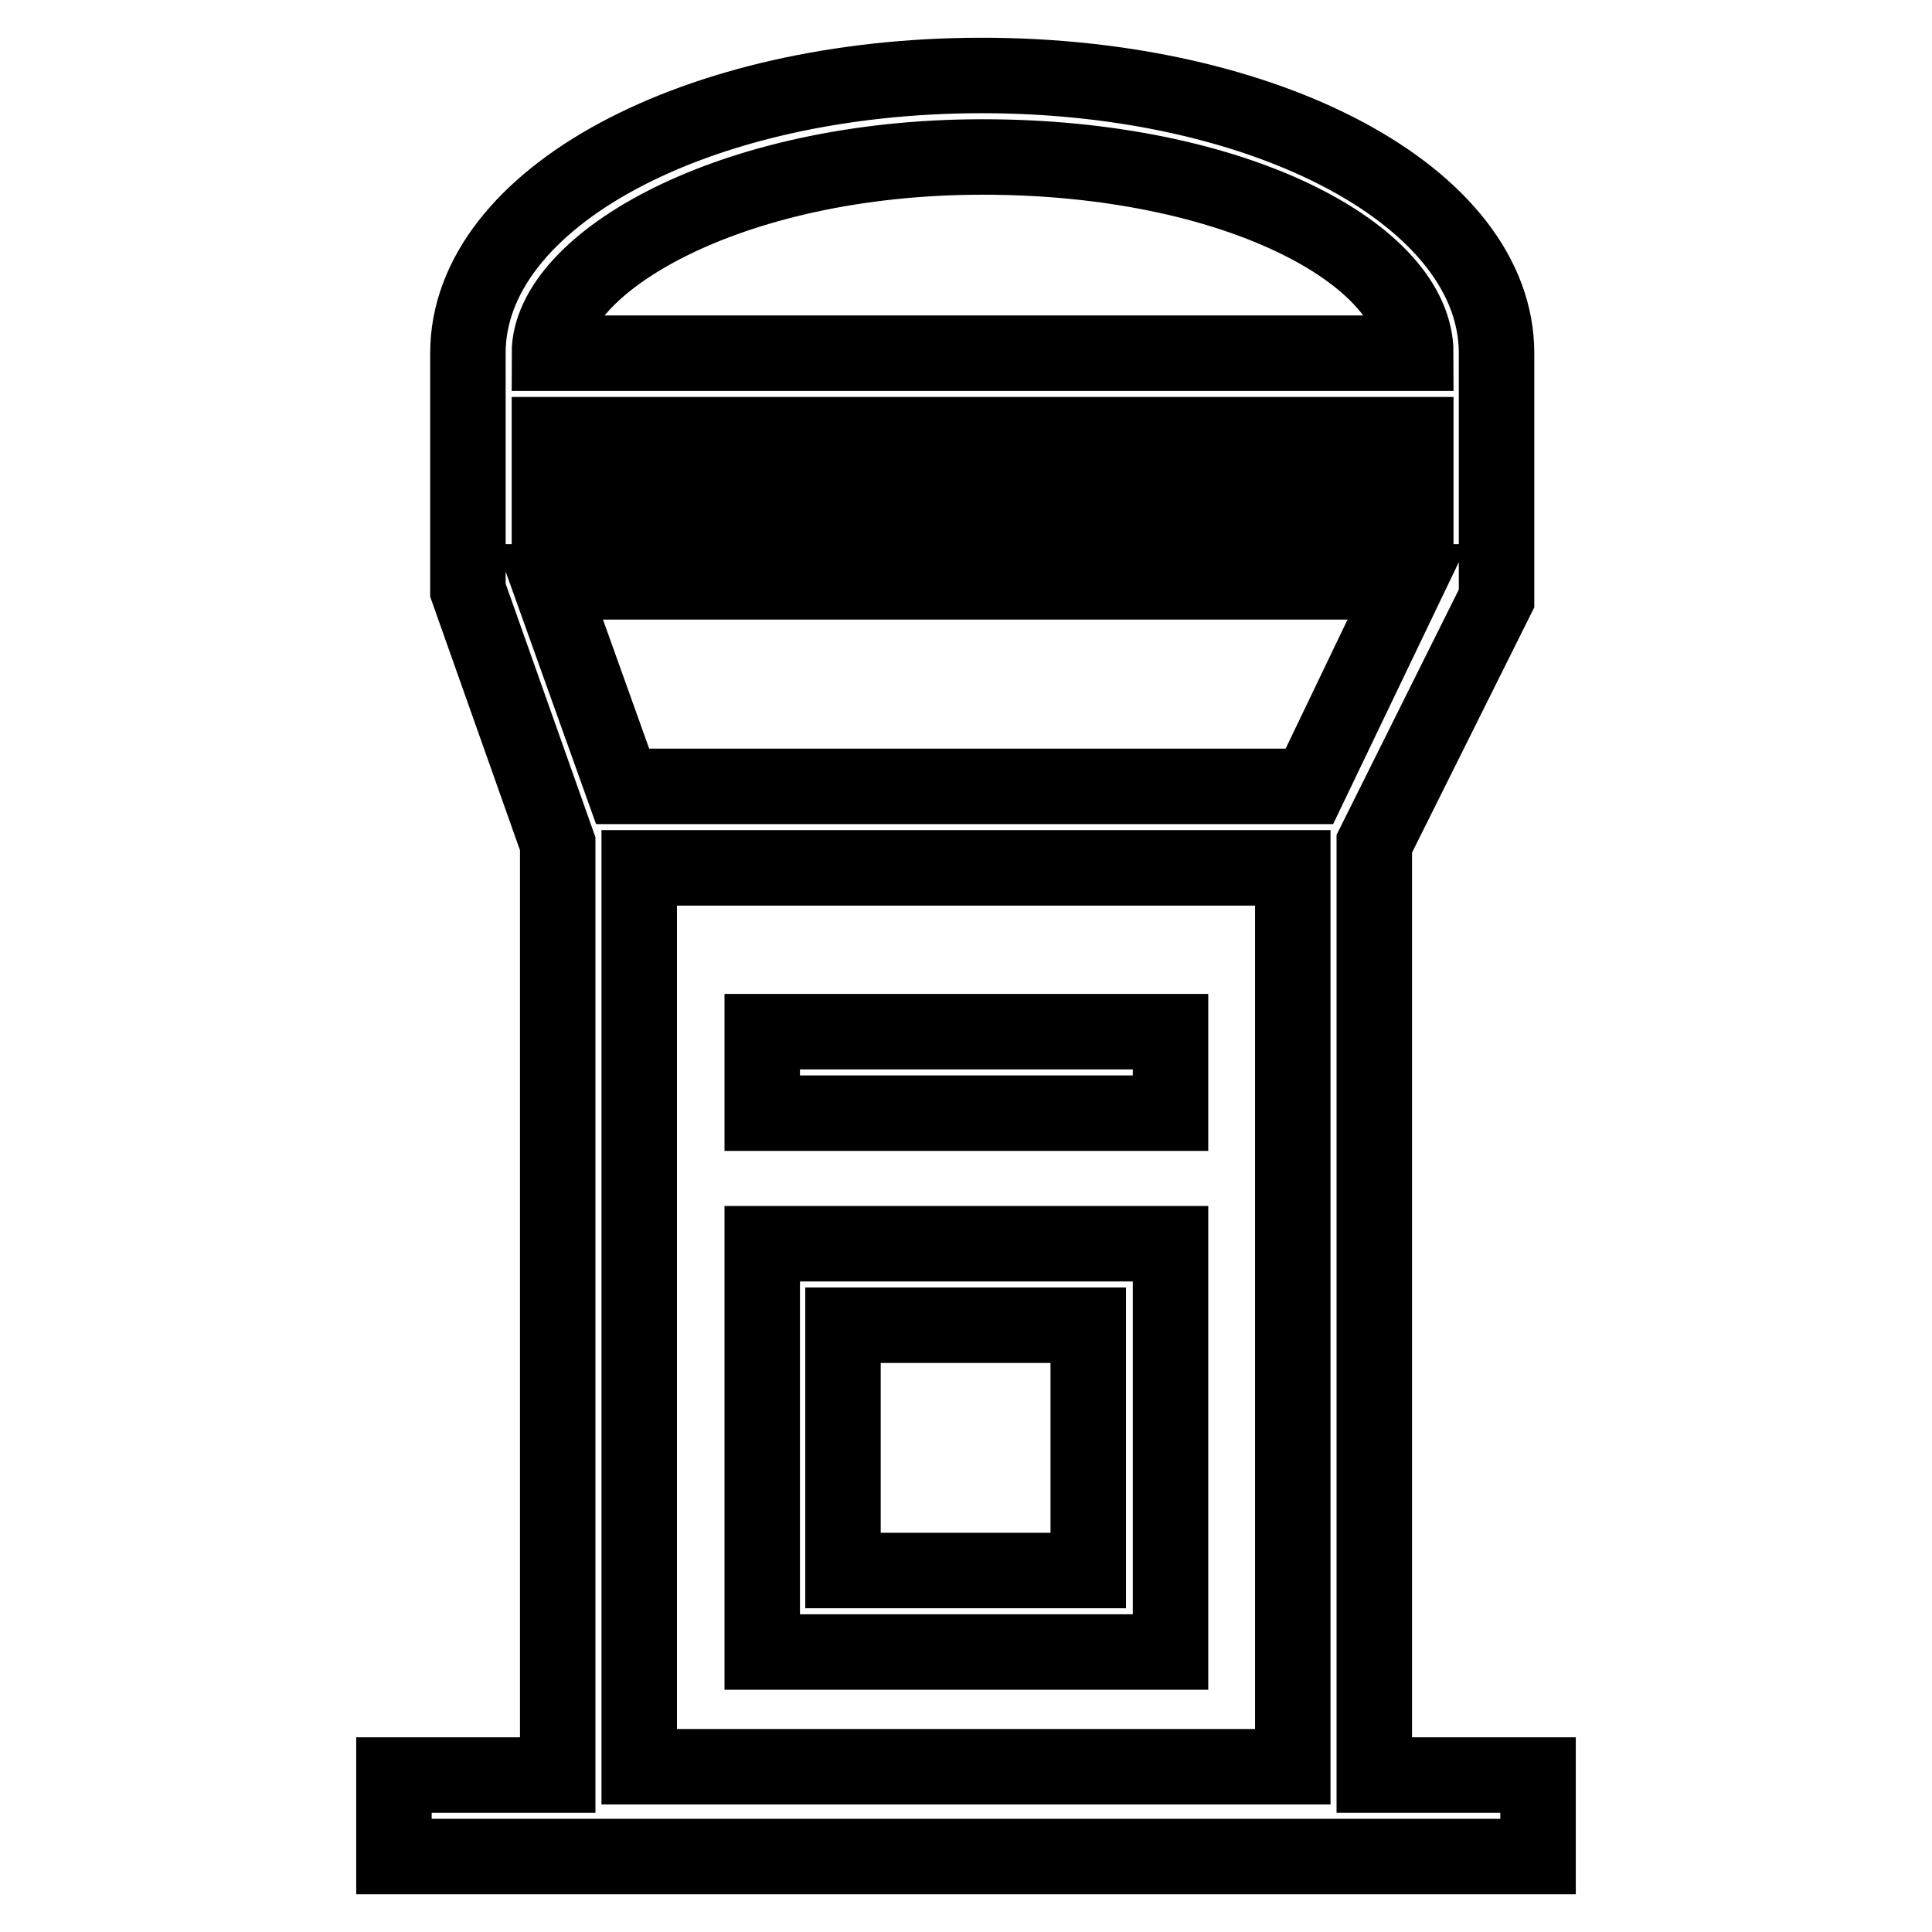 <?xml version="1.0" encoding="utf-8"?>
<!-- Svg Vector Icons : http://www.onlinewebfonts.com/icon -->
<!DOCTYPE svg PUBLIC "-//W3C//DTD SVG 1.1//EN" "http://www.w3.org/Graphics/SVG/1.1/DTD/svg11.dtd">
<svg version="1.1" xmlns="http://www.w3.org/2000/svg" xmlns:xlink="http://www.w3.org/1999/xlink" x="0px" y="0px" viewBox="0 0 256 256" enable-background="new 0 0 256 256" xml:space="preserve">
<g> <path stroke-width="10" fill-opacity="0" stroke="#000000"  d="M182.1,234.1V111.8l16.2-32.5V46.8c0-20.6-30.3-36.8-68.2-36.8C92.3,10,62,26.2,62,46.8v31.4l11.9,33.6 v123.4H52.2V246h151.6v-10.8h-21.7V234.1z M130.2,20.8c33.6,0,57.4,13,57.4,26H72.8C72.8,34.9,96.6,20.8,130.2,20.8z M72.8,57.6 h114.8v9.7H72.8V57.6z M171.3,234.1H84.7V115h86.6V234.1z M82.5,104.2l-9.7-27.1h113.7l-13,27.1H82.5z M155.1,164.8h-54.1v54.1 h54.1V164.8z M144.2,208.1h-32.5v-32.5h32.5V208.1z M155.1,136.7h-54.1v10.8h54.1V136.7z"/></g>
</svg>